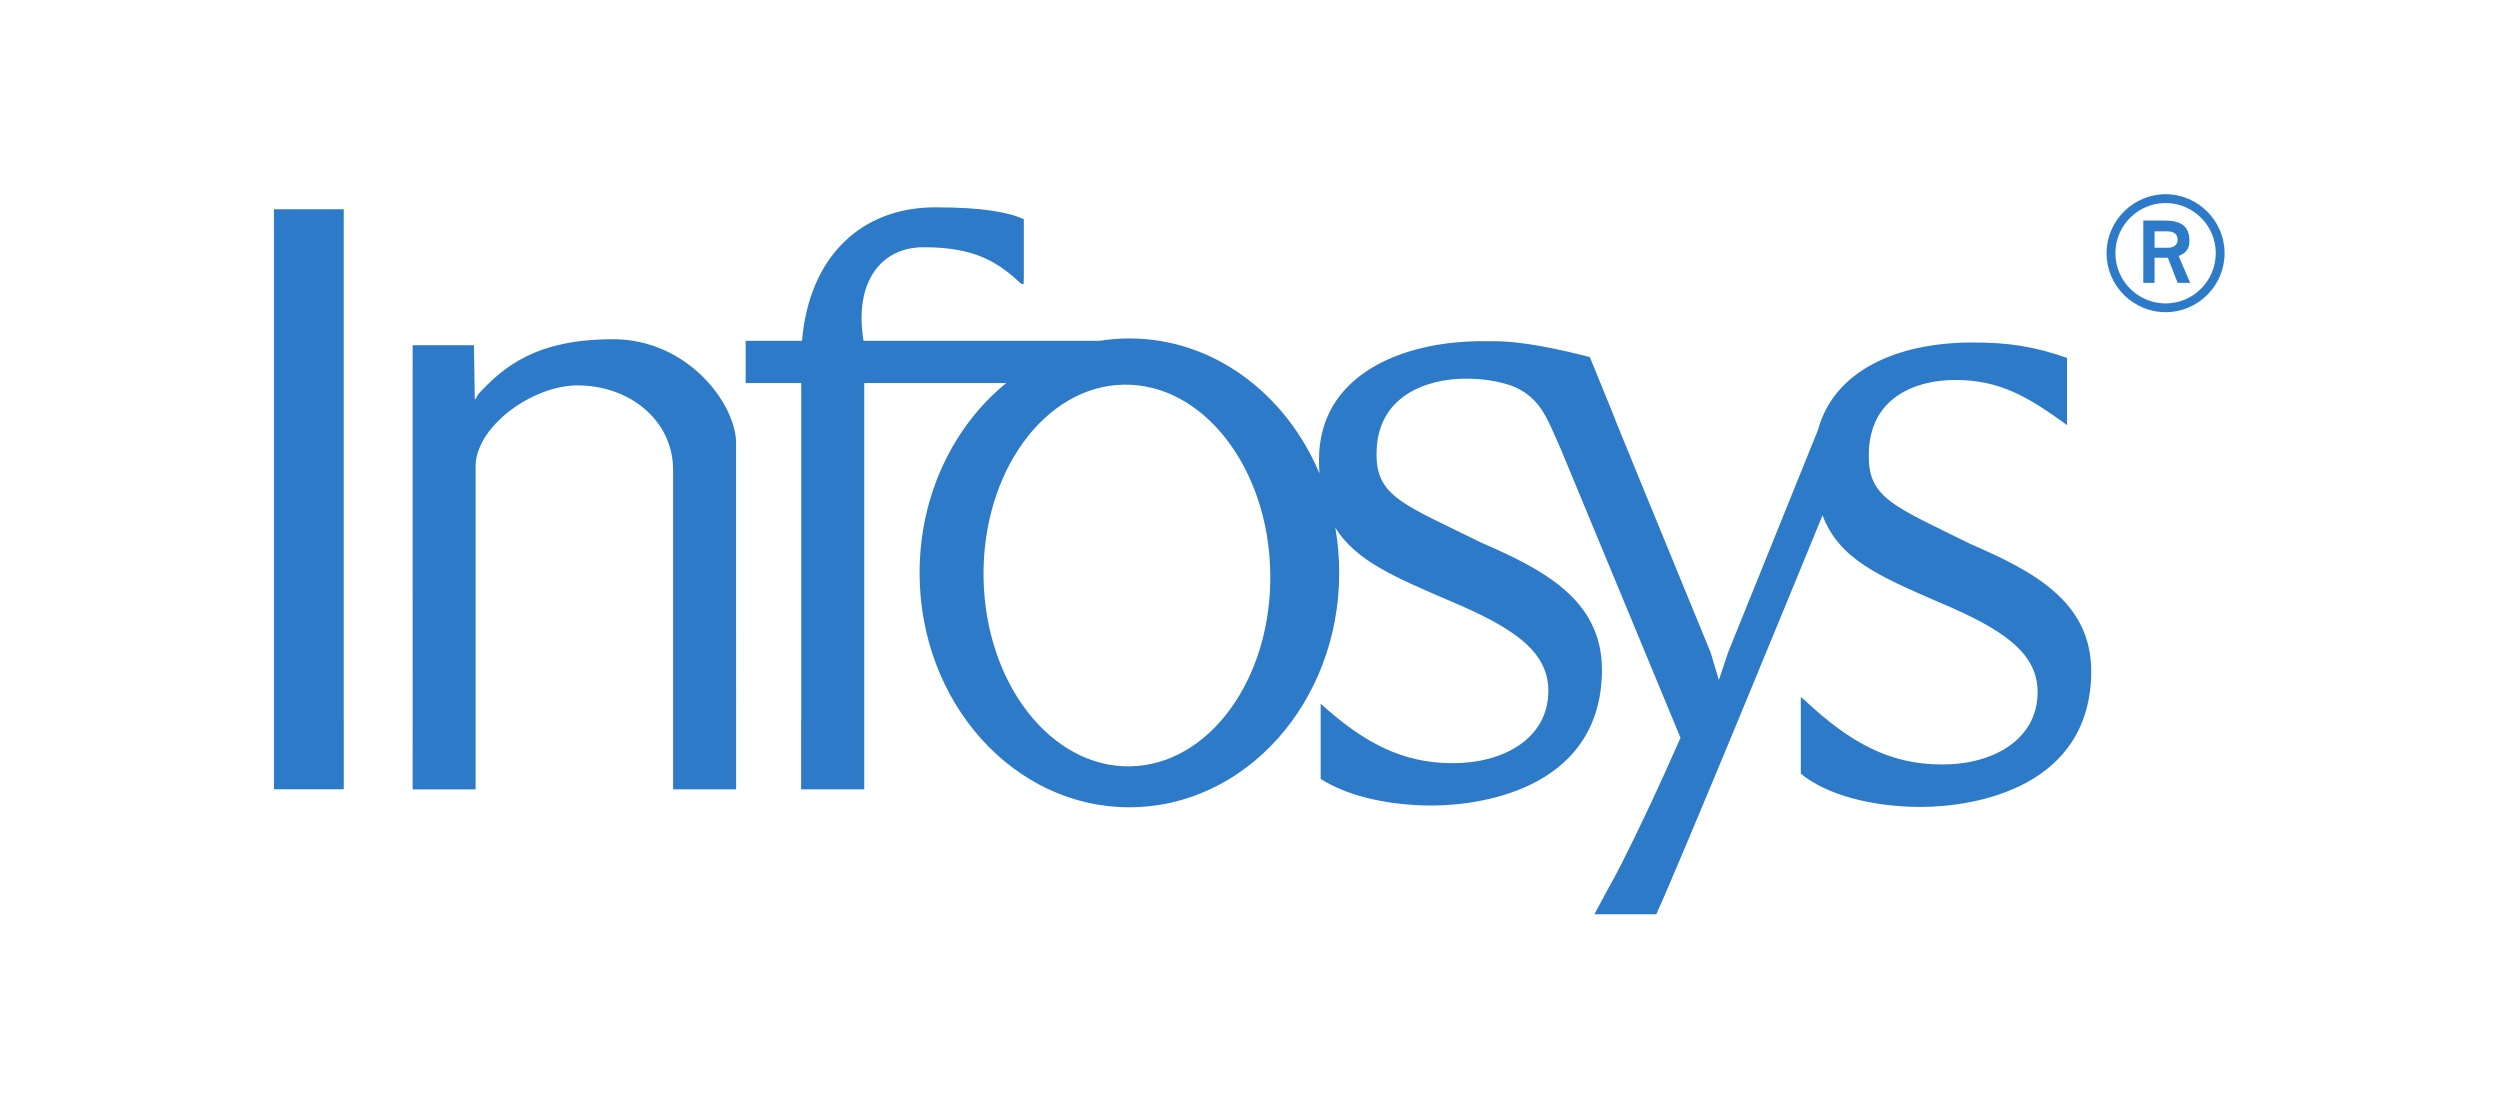 <svg width="424" height="188" viewBox="0 0 424 188" fill="none" xmlns="http://www.w3.org/2000/svg">
<path d="M367.298 52.946C372.778 52.946 377.289 48.475 377.289 42.944C377.289 37.453 372.778 32.937 367.298 32.937C361.789 32.937 357.273 37.453 357.273 42.944C357.273 48.475 361.789 52.946 367.298 52.946ZM358.773 42.944C358.773 38.255 362.603 34.431 367.298 34.431C371.964 34.431 375.794 38.255 375.794 42.944C375.794 47.633 371.964 51.463 367.298 51.463C362.603 51.463 358.773 47.633 358.773 42.944M363.501 47.973H365.413V43.714H367.666L369.327 47.973H371.457L369.5 43.424C370.186 43.078 371.328 42.687 371.328 40.82C371.328 37.759 369.026 37.408 367.03 37.408H363.501V47.973ZM365.413 39.237H367.549C368.697 39.237 369.327 39.704 369.327 40.659C369.327 41.585 368.608 42.013 367.716 42.013H365.413V39.237ZM46.462 47.432V35.494H58.298V121.914L58.304 122.188V133.857H46.462V121.907V47.432ZM166.81 98.045C167.122 115.919 178.256 130.214 191.693 129.969C205.113 129.735 215.75 115.044 215.438 97.169C215.148 79.295 204.008 65 190.578 65.24C177.158 65.474 166.515 80.165 166.81 98.045M264.818 76.435C265.114 77.099 264.395 75.409 264.395 75.409L264.818 76.435ZM272.891 150.441C273.432 149.522 274.185 148.111 275.082 146.343L272.891 150.441ZM273.594 70.263L274.068 71.507L278.049 81.252L273.594 70.263ZM223.985 119.342C231.311 125.988 237.89 129.434 246.308 129.434C254.928 129.481 262.599 125.275 262.599 117.168C262.599 110.4 256.595 106.424 245.868 101.897C236.78 97.967 230.006 95.201 226.471 89.509C226.909 92.037 227.129 94.598 227.129 97.164C227.129 119.108 211.195 136.916 191.537 136.916C171.889 136.916 155.961 119.108 155.961 97.164C155.961 83.928 161.753 72.203 170.652 64.972H146.577V133.867H135.867V122.543L135.89 121.924V64.972H126.462V57.802H136.018C137.261 43.34 146.22 35.161 158.626 35.161C166.682 35.161 171.097 36.003 173.64 37.179V46.986C173.607 47.723 173.607 48.162 173.607 48.162L173.222 48.151C169.364 44.571 165.534 41.912 156.613 41.934C149.516 41.934 144.805 47.693 146.455 57.801H186.485C188.156 57.533 189.845 57.398 191.537 57.4C205.809 57.4 218.097 66.766 223.784 80.303C223.728 79.52 223.7 78.736 223.701 77.951C223.701 63.834 237.365 57.829 251.577 57.863C252.106 57.857 252.642 57.863 253.166 57.874C258.167 57.795 265.292 59.429 269.635 60.561L273.594 70.262L278.048 81.251L290.108 110.622L291.524 115.338L293.096 110.622L308.322 72.933C311.132 62.552 322.26 58.063 334.548 58.091C340.648 58.06 345.164 58.794 350.572 60.706V72.091C343.909 67.263 339.148 64.442 331.588 64.442C324.942 64.442 316.953 67.385 316.953 77.153C316.825 84.501 321.24 85.84 334.18 92.257C344.796 96.873 354.608 101.952 354.675 113.755C354.675 133.419 335.29 136.82 325.851 136.859C317.426 136.859 309.699 134.774 305.417 131.211V118.221L306.114 118.79C313.758 125.96 320.532 129.651 329.291 129.651C337.916 129.714 345.576 125.497 345.576 117.391C345.576 110.617 339.566 106.664 328.845 102.131C318.581 97.693 311.857 94.755 309.103 87.395C304.927 97.599 285.486 144.944 280.908 155.063H270.41L272.891 150.441L275.082 146.343L275.155 146.185C277.792 141.017 281.617 132.905 285.012 125.127L264.818 76.427C264.679 76.12 264.361 75.368 263.675 73.829C262.131 70.311 260.682 67.049 256.322 65.404C253.997 64.619 251.516 64.222 248.605 64.222C241.971 64.222 233.468 67.149 233.468 76.928C233.345 84.271 238.269 85.604 251.198 92.021C261.83 96.632 271.637 101.728 271.693 113.514C271.693 133.183 252.302 136.59 242.88 136.618C235.381 136.618 228.451 134.978 223.985 132.102L223.985 119.342ZM80.382 58.544L80.516 67.146V67.72H80.616L81.118 66.834C85.466 62.167 90.941 57.534 103.971 57.534C116.443 57.534 124.516 68.127 124.839 74.784L124.845 121.923V133.866H114.157V79.674C114.157 71.367 106.859 65.362 97.933 65.362C90.506 65.362 80.989 72.041 80.666 78.793V133.883H69.978L69.984 121.935L69.978 68.451L69.984 58.544H77.728L80.382 58.544Z" fill="#2D7BC8"/>
</svg>
